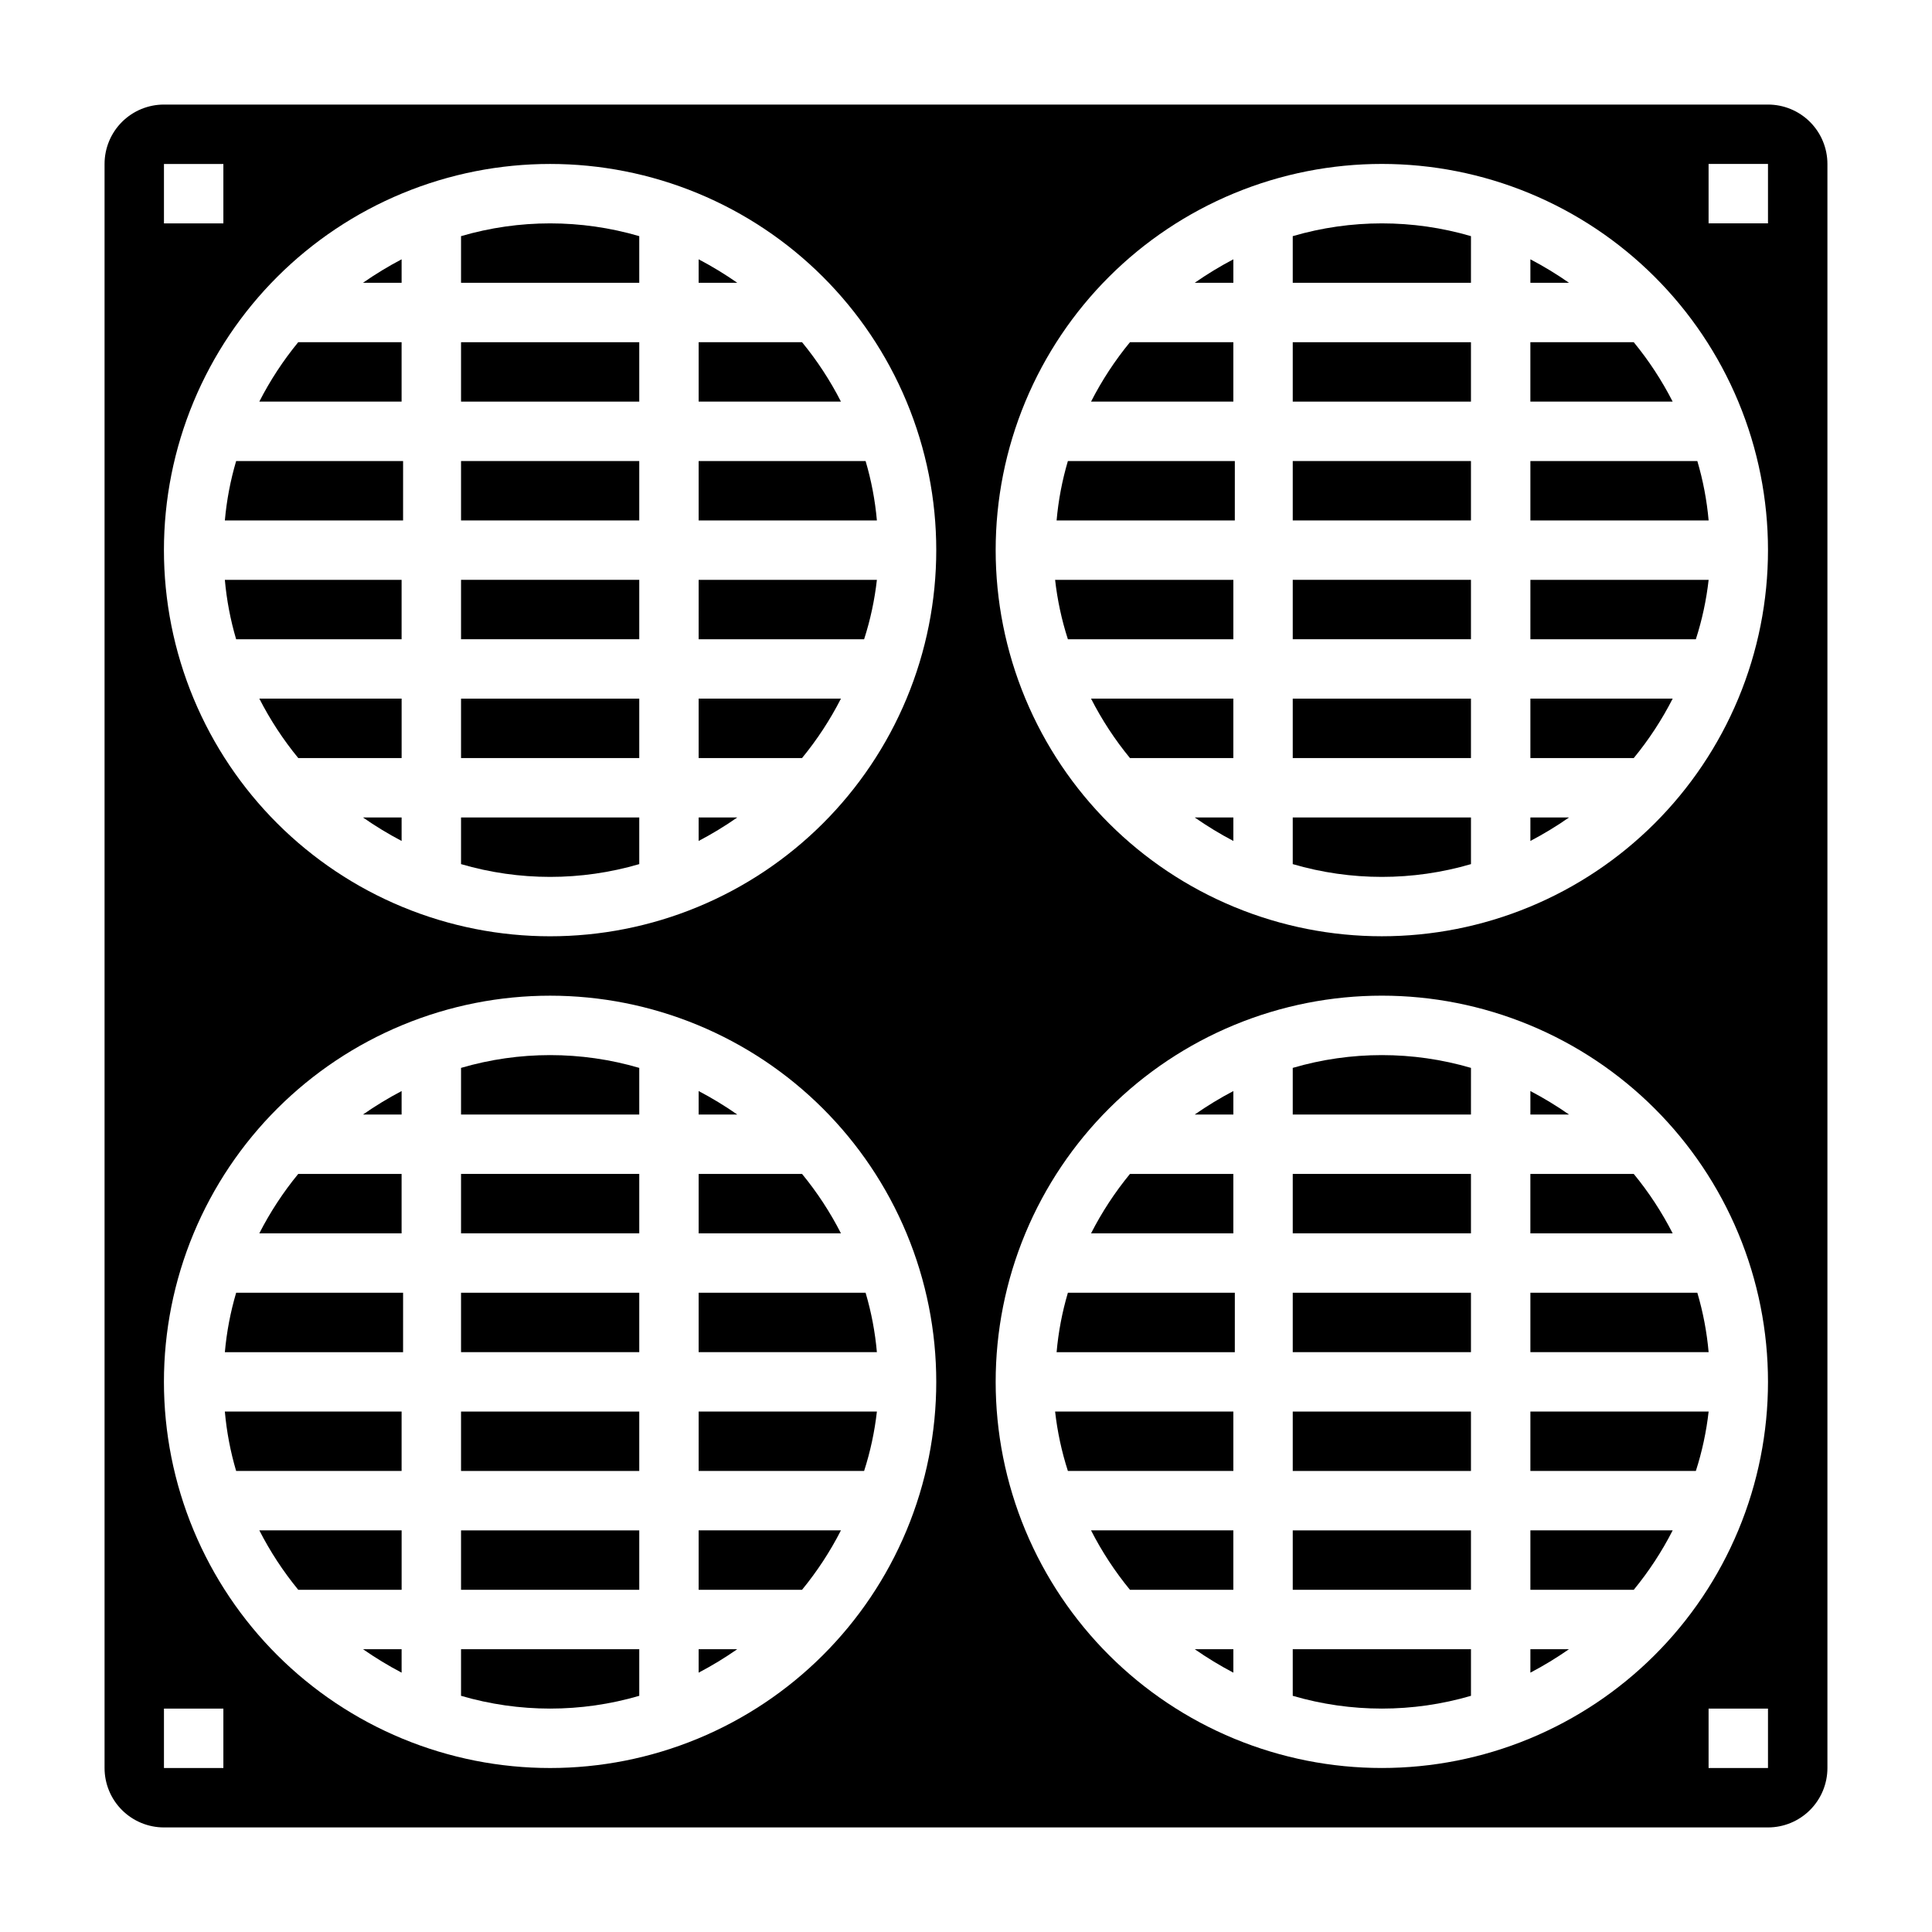 <?xml version="1.0" encoding="UTF-8"?>
<!-- Uploaded to: ICON Repo, www.iconrepo.com, Generator: ICON Repo Mixer Tools -->
<svg fill="#000000" width="800px" height="800px" version="1.1" viewBox="144 144 512 512" xmlns="http://www.w3.org/2000/svg">
 <g>
  <path d="m212.72 250.43h37.707v-15.742h-27.395c-3.992 4.859-7.449 10.141-10.312 15.742z"/>
  <path d="m250.43 218.94v-6.219c-3.539 1.859-6.957 3.934-10.234 6.219z"/>
  <path d="m266.18 373c15.418 4.516 31.809 4.516 47.23 0v-12.359h-47.23z"/>
  <path d="m266.18 329.15h47.23v15.742h-47.23z"/>
  <path d="m203.59 281.92h47.23l0.004-15.742h-44.242c-1.516 5.133-2.519 10.406-2.992 15.742z"/>
  <path d="m223.04 344.89h27.395v-15.746h-37.707c2.863 5.606 6.32 10.883 10.312 15.746z"/>
  <path d="m250.43 366.86v-6.219h-10.234c3.277 2.285 6.695 4.363 10.234 6.219z"/>
  <path d="m206.58 313.41h43.848v-15.742h-46.84c0.473 5.332 1.477 10.605 2.992 15.742z"/>
  <path d="m266.18 297.66h47.23v15.742h-47.23z"/>
  <path d="m576.96 455.1h-27.395v15.742h37.707v0.004c-2.859-5.606-6.32-10.883-10.312-15.746z"/>
  <path d="m329.15 344.89h27.398c3.992-4.863 7.449-10.141 10.309-15.746h-37.707z"/>
  <path d="m356.55 234.69h-27.398v15.742h37.707c-2.859-5.602-6.316-10.883-10.309-15.742z"/>
  <path d="m329.15 313.41h43.848c1.652-5.121 2.785-10.395 3.387-15.742h-47.234z"/>
  <path d="m266.18 266.18h47.23v15.742h-47.23z"/>
  <path d="m549.57 433.14v6.219h10.234c-3.277-2.285-6.695-4.363-10.234-6.219z"/>
  <path d="m266.18 234.69h47.23v15.742h-47.23z"/>
  <path d="m266.18 206.58v12.359h47.23v-12.359c-15.422-4.512-31.812-4.512-47.23 0z"/>
  <path d="m329.15 366.86c3.539-1.855 6.957-3.934 10.234-6.219h-10.234z"/>
  <path d="m329.15 212.72v6.219h10.234c-3.277-2.285-6.695-4.359-10.234-6.219z"/>
  <path d="m203.59 502.34h47.23l0.004-15.746h-44.242c-1.516 5.137-2.519 10.41-2.992 15.746z"/>
  <path d="m212.72 470.85h37.707v-15.746h-27.395c-3.992 4.863-7.449 10.141-10.312 15.746z"/>
  <path d="m250.43 439.36v-6.219c-3.539 1.855-6.957 3.934-10.234 6.219z"/>
  <path d="m266.18 593.41c15.418 4.512 31.809 4.512 47.23 0v-12.359h-47.23z"/>
  <path d="m206.58 533.82h43.848v-15.746h-46.84c0.473 5.336 1.477 10.609 2.992 15.746z"/>
  <path d="m266.18 549.57h47.23v15.742h-47.23z"/>
  <path d="m250.43 587.27v-6.219h-10.234c3.277 2.285 6.695 4.363 10.234 6.219z"/>
  <path d="m356.55 455.1h-27.398v15.742h37.707v0.004c-2.859-5.606-6.316-10.883-10.309-15.746z"/>
  <path d="m223.04 565.31h27.395v-15.746h-37.707c2.863 5.606 6.32 10.883 10.312 15.746z"/>
  <path d="m329.15 533.82h43.848c1.652-5.125 2.785-10.398 3.387-15.746h-47.234z"/>
  <path d="m266.18 518.08h47.23v15.742h-47.23z"/>
  <path d="m329.15 587.27c3.539-1.855 6.957-3.934 10.234-6.219h-10.234z"/>
  <path d="m329.15 565.31h27.398c3.992-4.863 7.449-10.141 10.309-15.746h-37.707z"/>
  <path d="m329.15 486.59v15.742l47.234 0.004c-0.473-5.336-1.473-10.609-2.992-15.746z"/>
  <path d="m329.15 433.14v6.219h10.234c-3.277-2.285-6.695-4.363-10.234-6.219z"/>
  <path d="m266.18 427v12.359h47.23v-12.359c-15.422-4.516-31.812-4.516-47.23 0z"/>
  <path d="m266.18 486.59h47.23v15.742h-47.23z"/>
  <path d="m266.18 455.1h47.23v15.742h-47.23z"/>
  <path d="m329.15 266.18v15.742h47.234c-0.473-5.336-1.473-10.609-2.992-15.742z"/>
  <path d="m470.85 218.94v-6.219c-3.539 1.859-6.957 3.934-10.234 6.219z"/>
  <path d="m433.14 250.43h37.707v-15.742h-27.395c-3.996 4.859-7.453 10.141-10.312 15.742z"/>
  <path d="m549.57 212.72v6.219h10.234c-3.277-2.285-6.695-4.359-10.234-6.219z"/>
  <path d="m424.01 281.92h47.23l0.004-15.742h-44.242c-1.52 5.133-2.519 10.406-2.992 15.742z"/>
  <path d="m470.85 366.86v-6.219h-10.234c3.277 2.285 6.695 4.363 10.234 6.219z"/>
  <path d="m470.85 587.27v-6.219h-10.234c3.277 2.285 6.695 4.363 10.234 6.219z"/>
  <path d="m576.96 234.69h-27.395v15.742h37.707c-2.859-5.602-6.32-10.883-10.312-15.742z"/>
  <path d="m486.59 329.15h47.23v15.742h-47.23z"/>
  <path d="m443.45 344.89h27.395v-15.746h-37.707c2.859 5.606 6.316 10.883 10.312 15.746z"/>
  <path d="m486.59 373c15.422 4.516 31.812 4.516 47.234 0v-12.359h-47.234z"/>
  <path d="m549.57 313.41h43.848c1.652-5.121 2.785-10.395 3.387-15.742h-47.234z"/>
  <path d="m549.57 266.18v15.742h47.234c-0.473-5.336-1.477-10.609-2.992-15.742z"/>
  <path d="m549.57 344.89h27.395c3.992-4.863 7.453-10.141 10.312-15.746h-37.707z"/>
  <path d="m612.54 171.71h-425.09c-4.176 0-8.18 1.656-11.133 4.609-2.953 2.953-4.609 6.957-4.609 11.133v425.09c0 4.176 1.656 8.18 4.609 11.133 2.953 2.953 6.957 4.613 11.133 4.613h425.09c4.176 0 8.18-1.66 11.133-4.613s4.613-6.957 4.613-11.133v-425.09c0-4.176-1.66-8.18-4.613-11.133-2.953-2.953-6.957-4.609-11.133-4.609zm-425.09 15.742h15.746v15.746h-15.746zm15.746 425.09h-15.746v-15.742h15.746zm181.05-62.977c-10.418 25.008-30.332 44.863-55.367 55.215-25.035 10.348-53.156 10.348-78.191 0-25.039-10.352-44.949-30.207-55.371-55.215-10.496-25.191-10.496-53.527 0-78.719 10.422-25.008 30.332-44.863 55.371-55.215 25.035-10.352 53.156-10.352 78.191 0 25.035 10.352 44.949 30.207 55.367 55.215 10.496 25.191 10.496 53.527 0 78.719zm0-220.42c-10.418 25.008-30.332 44.867-55.367 55.215-25.035 10.352-53.156 10.352-78.191 0-25.039-10.348-44.949-30.207-55.371-55.215-10.496-25.188-10.496-53.527 0-78.719 10.422-25.008 30.332-44.863 55.371-55.215 25.035-10.348 53.156-10.348 78.191 0 25.035 10.352 44.949 30.207 55.367 55.215 10.496 25.191 10.496 53.531 0 78.719zm228.29 283.39h-15.742v-15.742h15.742zm-7.871-62.977c-10.422 25.008-30.332 44.863-55.367 55.215-25.039 10.348-53.156 10.348-78.195 0-25.035-10.352-44.945-30.207-55.367-55.215-10.496-25.191-10.496-53.527 0-78.719 10.422-25.008 30.332-44.863 55.367-55.215 25.039-10.352 53.156-10.352 78.195 0 25.035 10.352 44.945 30.207 55.367 55.215 10.496 25.191 10.496 53.527 0 78.719zm0-220.42c-10.422 25.008-30.332 44.867-55.367 55.215-25.039 10.352-53.156 10.352-78.195 0-25.035-10.348-44.945-30.207-55.367-55.215-10.496-25.188-10.496-53.527 0-78.719 10.422-25.008 30.332-44.863 55.367-55.215 25.039-10.348 53.156-10.348 78.195 0 25.035 10.352 44.945 30.207 55.367 55.215 10.496 25.191 10.496 53.531 0 78.719zm7.871-125.95h-15.742v-15.746h15.742z"/>
  <path d="m486.59 297.66h47.23v15.742h-47.23z"/>
  <path d="m549.57 366.86c3.539-1.855 6.957-3.934 10.234-6.219h-10.234z"/>
  <path d="m486.59 266.18h47.23v15.742h-47.23z"/>
  <path d="m486.59 234.69h47.23v15.742h-47.23z"/>
  <path d="m486.59 206.58v12.359h47.23l0.004-12.359c-15.422-4.512-31.812-4.512-47.234 0z"/>
  <path d="m427 313.41h43.848v-15.742h-47.234c0.602 5.348 1.734 10.621 3.387 15.742z"/>
  <path d="m486.59 549.57h47.23v15.742h-47.23z"/>
  <path d="m486.59 593.41c15.422 4.512 31.812 4.512 47.234 0v-12.359h-47.234z"/>
  <path d="m486.59 486.59h47.23v15.742h-47.23z"/>
  <path d="m486.59 518.08h47.23v15.742h-47.23z"/>
  <path d="m433.14 470.85h37.707v-15.746h-27.395c-3.996 4.863-7.453 10.141-10.312 15.746z"/>
  <path d="m443.45 565.31h27.395v-15.746h-37.707c2.859 5.606 6.316 10.883 10.312 15.746z"/>
  <path d="m427 533.82h43.848v-15.746h-47.234c0.602 5.348 1.734 10.621 3.387 15.746z"/>
  <path d="m424.01 502.34h47.23l0.004-15.746h-44.242c-1.52 5.137-2.519 10.41-2.992 15.746z"/>
  <path d="m470.85 439.36v-6.219c-3.539 1.855-6.957 3.934-10.234 6.219z"/>
  <path d="m549.57 565.31h27.395c3.992-4.863 7.453-10.141 10.312-15.746h-37.707z"/>
  <path d="m486.59 455.1h47.23v15.742h-47.23z"/>
  <path d="m549.57 486.59v15.742h47.23l0.004 0.004c-0.473-5.336-1.477-10.609-2.992-15.746z"/>
  <path d="m549.57 533.82h43.848c1.652-5.125 2.785-10.398 3.387-15.746h-47.234z"/>
  <path d="m486.59 427v12.359h47.23l0.004-12.359c-15.422-4.516-31.812-4.516-47.234 0z"/>
  <path d="m549.57 587.27c3.539-1.855 6.957-3.934 10.234-6.219h-10.234z"/>
 </g>
</svg>